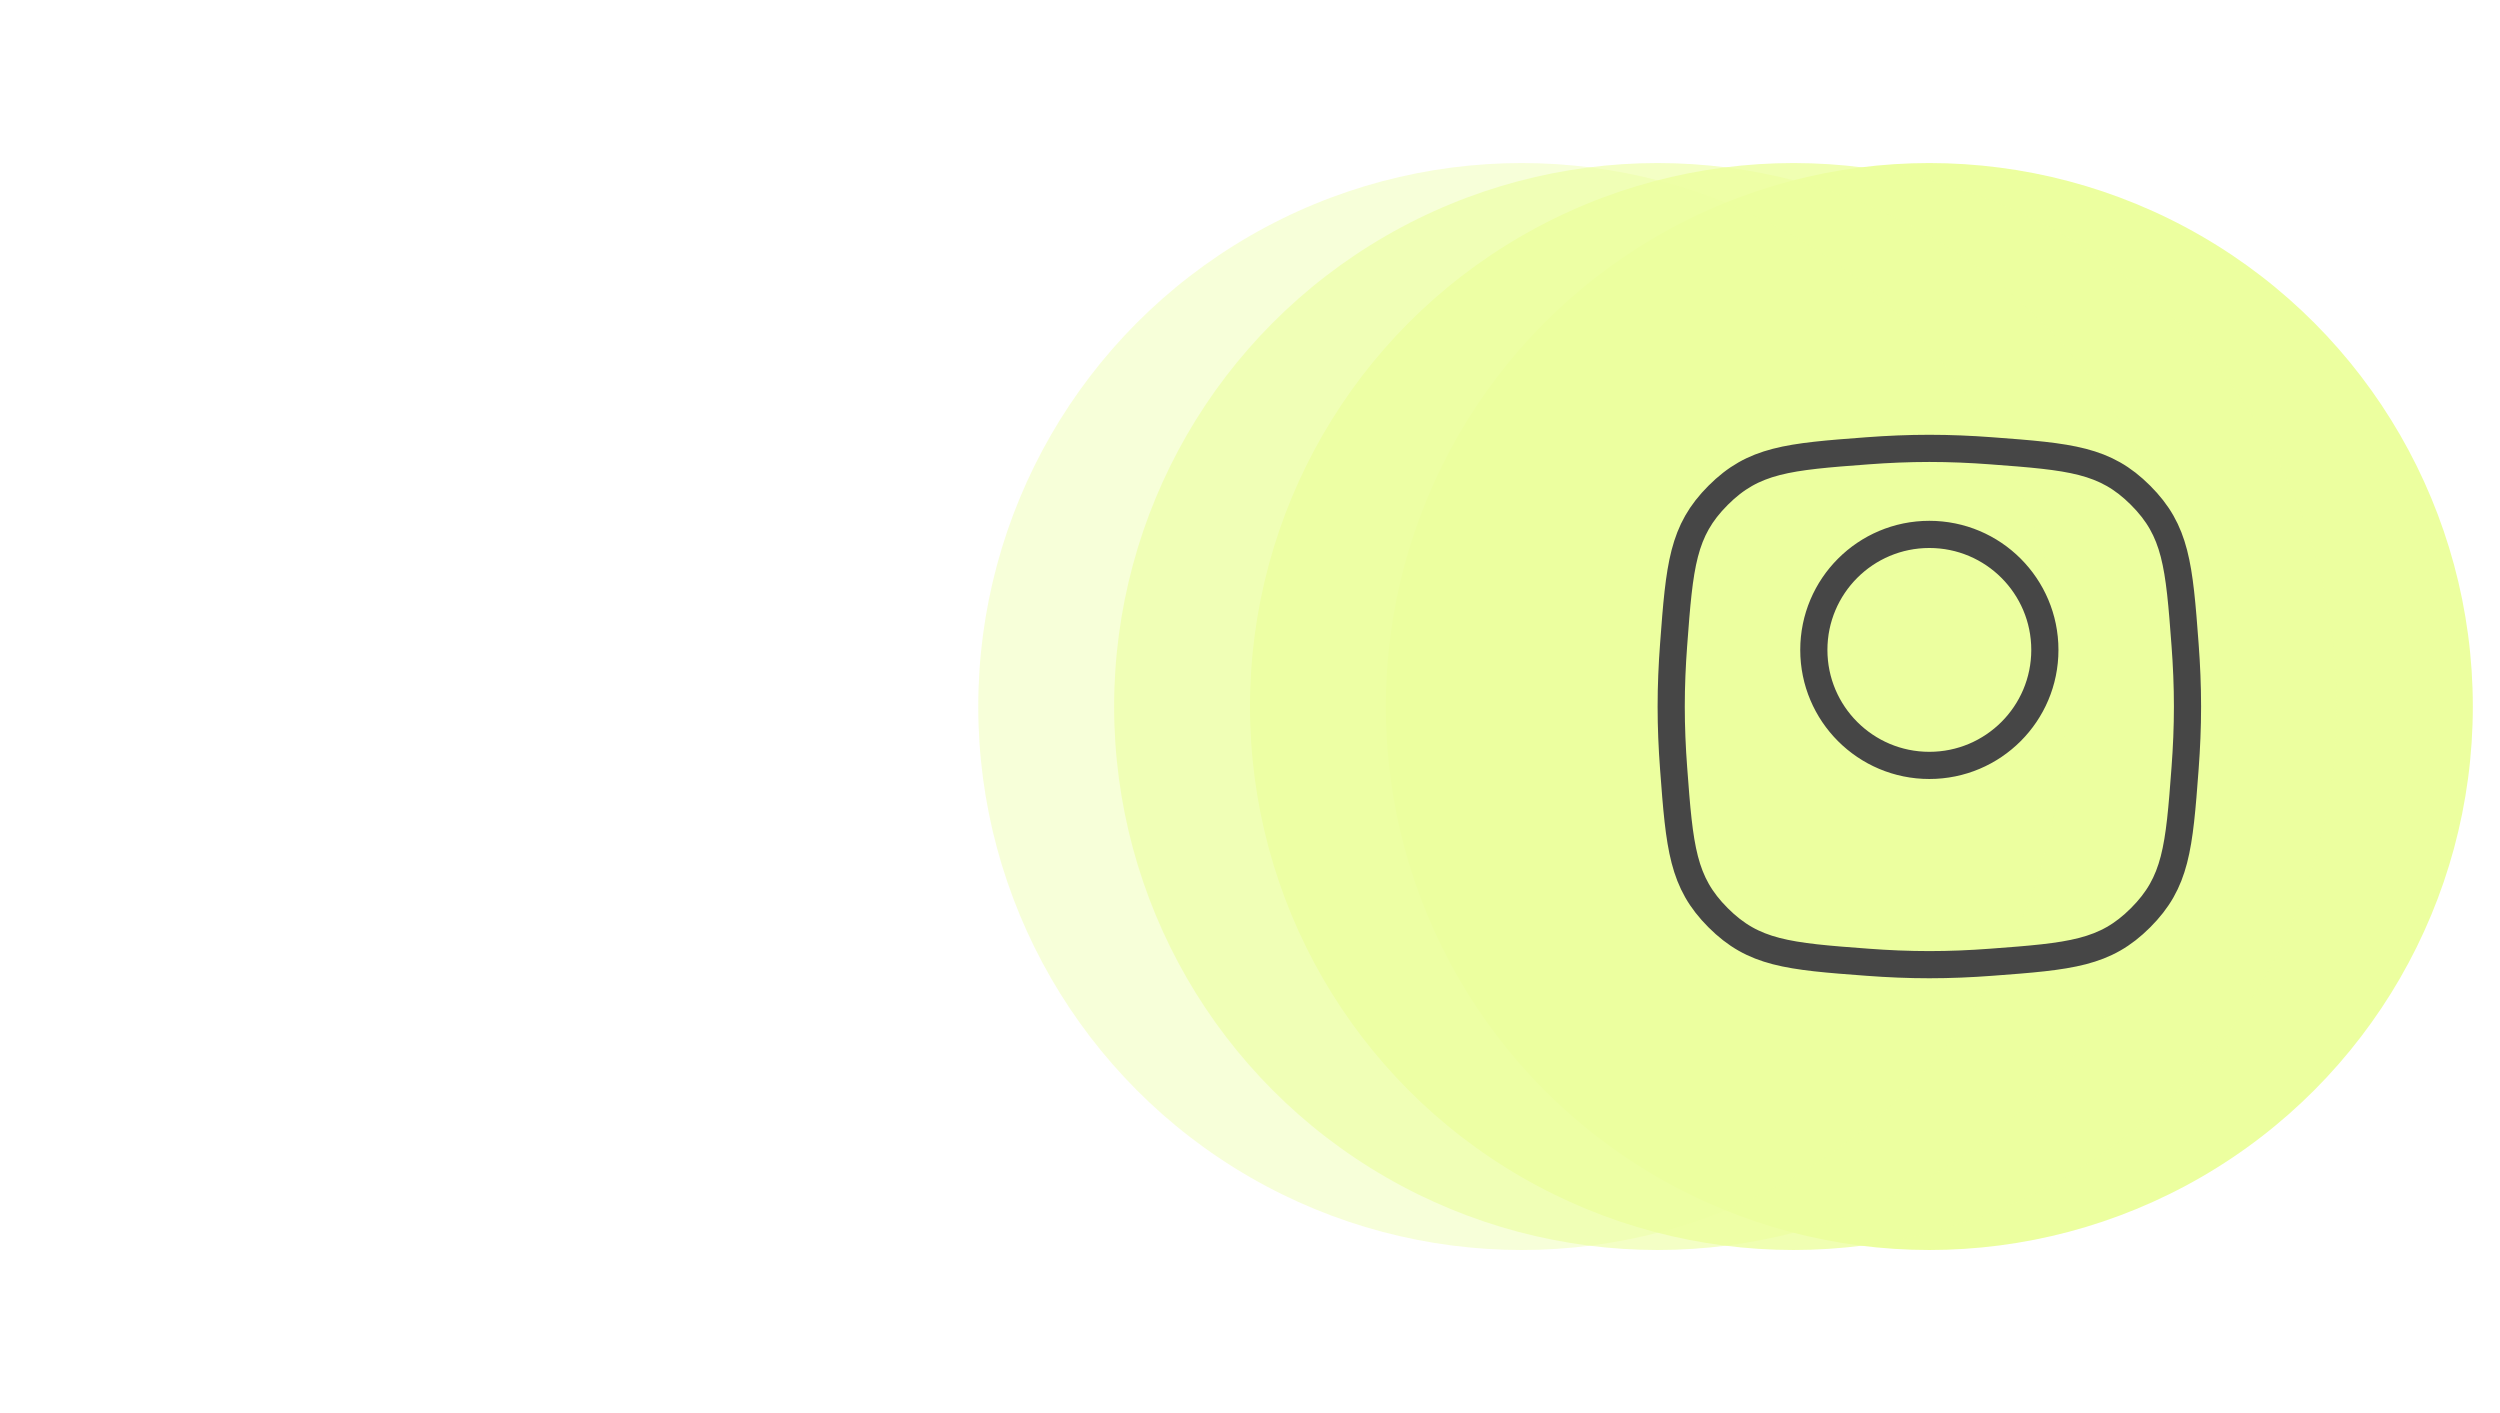 <?xml version="1.0" encoding="UTF-8"?> <svg xmlns="http://www.w3.org/2000/svg" width="92" height="52" viewBox="0 0 92 52" fill="none"> <g filter="url(#filter0_f_2240_3738)"> <circle cx="71" cy="26" r="20" fill="#ECFF9F"></circle> </g> <g opacity="0.8" filter="url(#filter1_f_2240_3738)"> <circle cx="66" cy="26" r="20" fill="#ECFF9F"></circle> </g> <g opacity="0.6" filter="url(#filter2_f_2240_3738)"> <circle cx="61" cy="26" r="20" fill="#ECFF9F"></circle> </g> <g opacity="0.4" filter="url(#filter3_f_2240_3738)"> <circle cx="56" cy="26" r="20" fill="#ECFF9F"></circle> </g> <path d="M61.589 23.729C61.807 20.789 61.92 19.534 63.227 18.227C64.534 16.92 65.789 16.808 68.729 16.589C69.472 16.533 70.237 16.5 71 16.5C71.763 16.5 72.528 16.533 73.271 16.589C76.211 16.808 77.466 16.92 78.773 18.227C80.08 19.534 80.192 20.789 80.411 23.729C80.467 24.472 80.5 25.237 80.5 26C80.5 26.763 80.467 27.528 80.411 28.271C80.192 31.211 80.08 32.466 78.773 33.773C77.466 35.08 76.211 35.193 73.271 35.411C72.528 35.467 71.763 35.5 71 35.5C70.237 35.5 69.472 35.467 68.729 35.411C65.789 35.193 64.534 35.08 63.227 33.773C61.92 32.466 61.807 31.211 61.589 28.271C61.533 27.528 61.5 26.763 61.5 26C61.5 25.237 61.533 24.472 61.589 23.729ZM71 19.666C68.652 19.666 66.749 21.569 66.749 23.917C66.749 26.264 68.652 28.167 71 28.167C73.348 28.167 75.251 26.264 75.251 23.917C75.251 21.569 73.348 19.666 71 19.666Z" stroke="#464646"></path> <path fill-rule="evenodd" clip-rule="evenodd" d="M11.249 33.848C10.43 33.939 9.473 34 8.379 34C7.285 34 6.328 33.939 5.51 33.848C4.116 33.693 3.419 33.615 2.485 32.666C1.55 31.716 1.477 30.95 1.332 29.417C1.249 28.548 1.191 27.562 1.191 26.5C1.191 25.438 1.249 24.452 1.332 23.583C1.477 22.05 1.55 21.284 2.485 20.334C3.419 19.385 4.116 19.307 5.509 19.152C6.328 19.061 7.285 19 8.379 19C9.473 19 10.43 19.061 11.249 19.152C12.642 19.307 13.339 19.385 14.273 20.334C15.207 21.283 15.28 22.049 15.426 23.582C15.509 24.451 15.566 25.438 15.566 26.5C15.566 27.562 15.509 28.549 15.426 29.418C15.28 30.951 15.207 31.717 14.273 32.666C13.339 33.615 12.642 33.693 11.249 33.848ZM17.301 29.418C17.272 29.72 17.246 29.992 17.216 30.241C17.718 30.469 18.242 30.698 18.691 30.875C19.419 31.162 20.371 31.479 21.134 31.722C21.835 31.945 22.56 31.503 22.648 30.773C22.689 30.429 22.728 30.038 22.754 29.625C22.841 28.25 22.841 24.75 22.754 23.375C22.728 22.962 22.689 22.571 22.648 22.227C22.56 21.497 21.835 21.055 21.134 21.278C20.371 21.521 19.419 21.838 18.691 22.125C18.242 22.302 17.718 22.531 17.216 22.759C17.246 23.008 17.272 23.28 17.301 23.582C17.384 24.451 17.441 25.438 17.441 26.5C17.441 27.562 17.384 28.549 17.301 29.418Z" stroke="white" stroke-linecap="round"></path> <defs> <filter id="filter0_f_2240_3738" x="50" y="5" width="42" height="42" filterUnits="userSpaceOnUse" color-interpolation-filters="sRGB"> <feFlood flood-opacity="0" result="BackgroundImageFix"></feFlood> <feBlend mode="normal" in="SourceGraphic" in2="BackgroundImageFix" result="shape"></feBlend> <feGaussianBlur stdDeviation="0.5" result="effect1_foregroundBlur_2240_3738"></feGaussianBlur> </filter> <filter id="filter1_f_2240_3738" x="44" y="4" width="44" height="44" filterUnits="userSpaceOnUse" color-interpolation-filters="sRGB"> <feFlood flood-opacity="0" result="BackgroundImageFix"></feFlood> <feBlend mode="normal" in="SourceGraphic" in2="BackgroundImageFix" result="shape"></feBlend> <feGaussianBlur stdDeviation="1" result="effect1_foregroundBlur_2240_3738"></feGaussianBlur> </filter> <filter id="filter2_f_2240_3738" x="37" y="2" width="48" height="48" filterUnits="userSpaceOnUse" color-interpolation-filters="sRGB"> <feFlood flood-opacity="0" result="BackgroundImageFix"></feFlood> <feBlend mode="normal" in="SourceGraphic" in2="BackgroundImageFix" result="shape"></feBlend> <feGaussianBlur stdDeviation="2" result="effect1_foregroundBlur_2240_3738"></feGaussianBlur> </filter> <filter id="filter3_f_2240_3738" x="30" y="0" width="52" height="52" filterUnits="userSpaceOnUse" color-interpolation-filters="sRGB"> <feFlood flood-opacity="0" result="BackgroundImageFix"></feFlood> <feBlend mode="normal" in="SourceGraphic" in2="BackgroundImageFix" result="shape"></feBlend> <feGaussianBlur stdDeviation="3" result="effect1_foregroundBlur_2240_3738"></feGaussianBlur> </filter> </defs> </svg> 